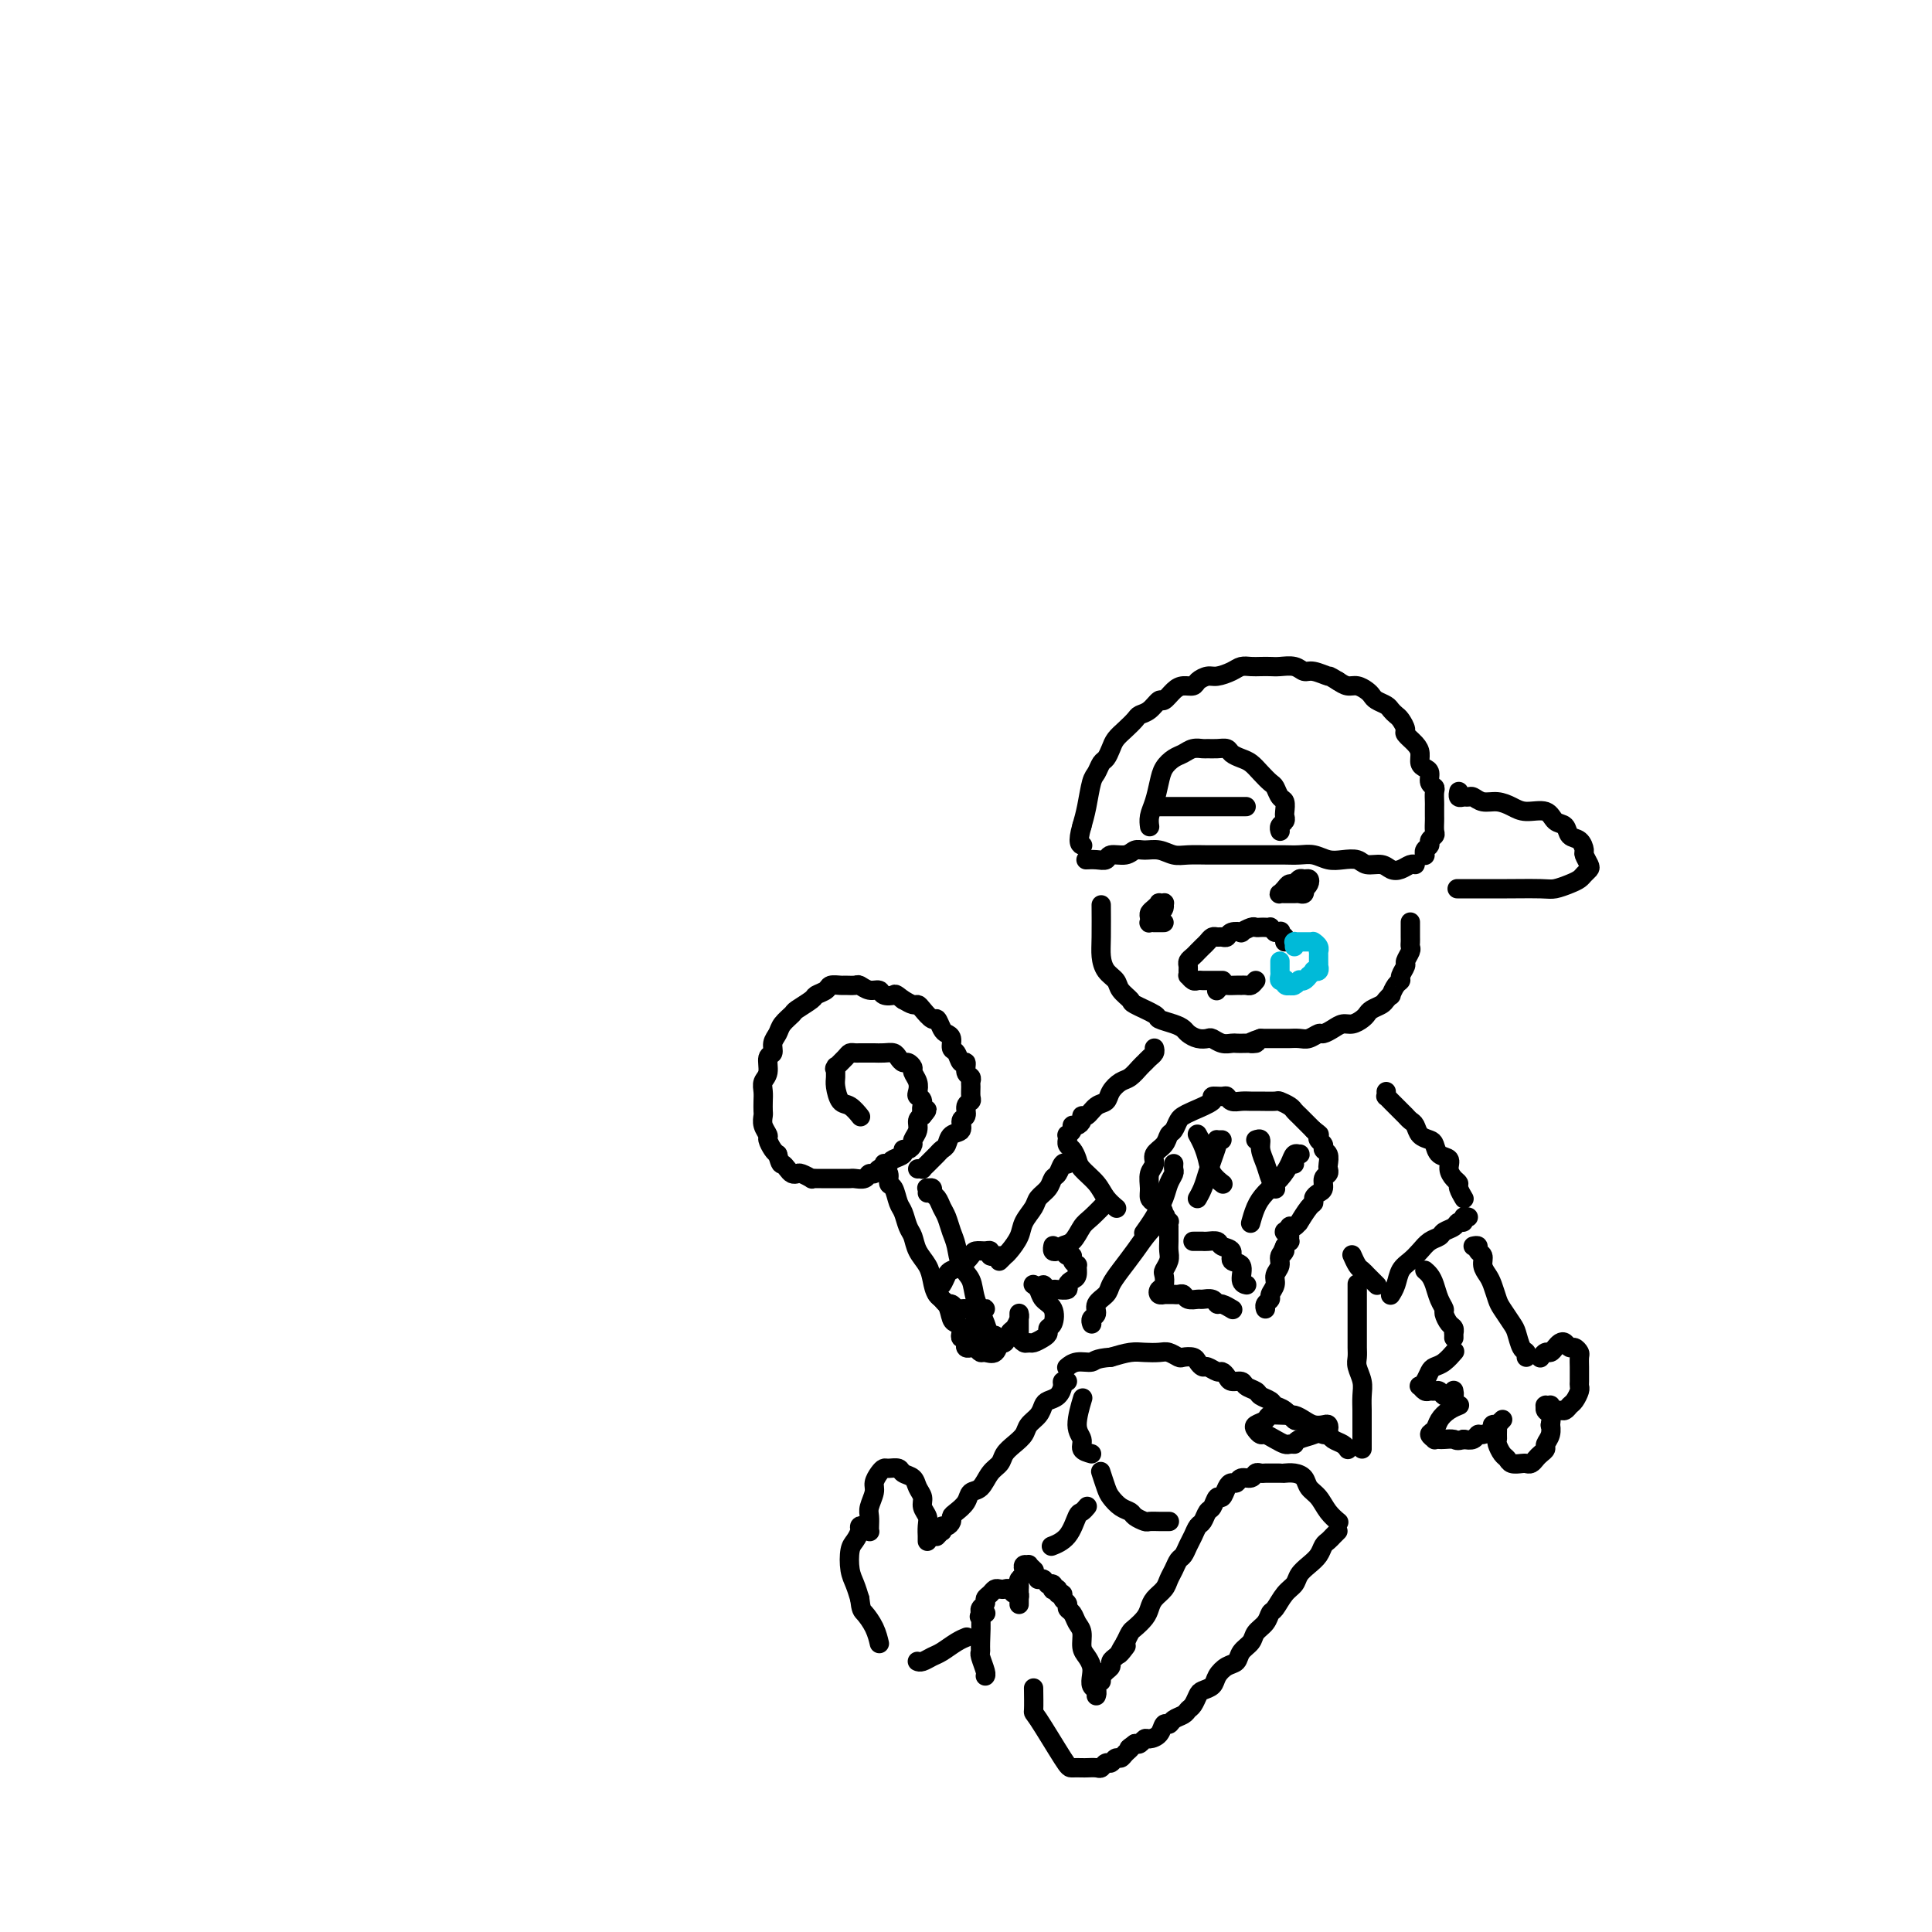 <svg viewBox='0 0 400 400' version='1.1' xmlns='http://www.w3.org/2000/svg' xmlns:xlink='http://www.w3.org/1999/xlink'><g fill='none' stroke='#000000' stroke-width='4' stroke-linecap='round' stroke-linejoin='round'><path d='M225,178c0.045,-0.002 0.090,-0.005 0,0c-0.090,0.005 -0.316,0.016 0,0c0.316,-0.016 1.173,-0.061 2,0c0.827,0.061 1.624,0.227 2,0c0.376,-0.227 0.330,-0.846 1,-1c0.670,-0.154 2.055,0.159 3,0c0.945,-0.159 1.448,-0.789 2,-1c0.552,-0.211 1.152,-0.004 2,0c0.848,0.004 1.944,-0.195 3,0c1.056,0.195 2.071,0.784 3,1c0.929,0.216 1.771,0.058 3,0c1.229,-0.058 2.846,-0.015 4,0c1.154,0.015 1.845,0.004 3,0c1.155,-0.004 2.774,-0.001 4,0c1.226,0.001 2.061,-0.001 3,0c0.939,0.001 1.984,0.004 3,0c1.016,-0.004 2.004,-0.015 3,0c0.996,0.015 2.000,0.055 3,0c1.000,-0.055 1.996,-0.207 3,0c1.004,0.207 2.016,0.772 3,1c0.984,0.228 1.940,0.117 3,0c1.060,-0.117 2.223,-0.241 3,0c0.777,0.241 1.167,0.845 2,1c0.833,0.155 2.108,-0.141 3,0c0.892,0.141 1.402,0.717 2,1c0.598,0.283 1.284,0.272 2,0c0.716,-0.272 1.462,-0.804 2,-1c0.538,-0.196 0.868,-0.056 1,0c0.132,0.056 0.066,0.028 0,0'/><path d='M295,177c0.033,0.089 0.065,0.178 0,0c-0.065,-0.178 -0.228,-0.624 0,-1c0.228,-0.376 0.846,-0.682 1,-1c0.154,-0.318 -0.155,-0.649 0,-1c0.155,-0.351 0.774,-0.724 1,-1c0.226,-0.276 0.061,-0.455 0,-1c-0.061,-0.545 -0.016,-1.454 0,-2c0.016,-0.546 0.004,-0.727 0,-1c-0.004,-0.273 -0.000,-0.637 0,-1c0.000,-0.363 -0.004,-0.726 0,-1c0.004,-0.274 0.016,-0.458 0,-1c-0.016,-0.542 -0.060,-1.441 0,-2c0.060,-0.559 0.222,-0.779 0,-1c-0.222,-0.221 -0.830,-0.443 -1,-1c-0.170,-0.557 0.096,-1.447 0,-2c-0.096,-0.553 -0.555,-0.768 -1,-1c-0.445,-0.232 -0.875,-0.481 -1,-1c-0.125,-0.519 0.054,-1.309 0,-2c-0.054,-0.691 -0.343,-1.284 -1,-2c-0.657,-0.716 -1.682,-1.554 -2,-2c-0.318,-0.446 0.070,-0.501 0,-1c-0.070,-0.499 -0.600,-1.443 -1,-2c-0.400,-0.557 -0.671,-0.727 -1,-1c-0.329,-0.273 -0.717,-0.650 -1,-1c-0.283,-0.350 -0.460,-0.672 -1,-1c-0.540,-0.328 -1.443,-0.662 -2,-1c-0.557,-0.338 -0.768,-0.682 -1,-1c-0.232,-0.318 -0.485,-0.611 -1,-1c-0.515,-0.389 -1.293,-0.874 -2,-1c-0.707,-0.126 -1.345,0.107 -2,0c-0.655,-0.107 -1.328,-0.553 -2,-1'/><path d='M277,141c-2.309,-1.399 -1.581,-0.897 -2,-1c-0.419,-0.103 -1.985,-0.812 -3,-1c-1.015,-0.188 -1.479,0.146 -2,0c-0.521,-0.146 -1.098,-0.771 -2,-1c-0.902,-0.229 -2.129,-0.062 -3,0c-0.871,0.062 -1.387,0.019 -2,0c-0.613,-0.019 -1.323,-0.015 -2,0c-0.677,0.015 -1.322,0.042 -2,0c-0.678,-0.042 -1.390,-0.152 -2,0c-0.610,0.152 -1.118,0.566 -2,1c-0.882,0.434 -2.137,0.886 -3,1c-0.863,0.114 -1.333,-0.111 -2,0c-0.667,0.111 -1.531,0.560 -2,1c-0.469,0.440 -0.545,0.873 -1,1c-0.455,0.127 -1.291,-0.050 -2,0c-0.709,0.050 -1.293,0.328 -2,1c-0.707,0.672 -1.537,1.737 -2,2c-0.463,0.263 -0.561,-0.278 -1,0c-0.439,0.278 -1.221,1.373 -2,2c-0.779,0.627 -1.557,0.787 -2,1c-0.443,0.213 -0.553,0.481 -1,1c-0.447,0.519 -1.233,1.290 -2,2c-0.767,0.710 -1.515,1.360 -2,2c-0.485,0.640 -0.707,1.271 -1,2c-0.293,0.729 -0.656,1.556 -1,2c-0.344,0.444 -0.670,0.506 -1,1c-0.330,0.494 -0.666,1.421 -1,2c-0.334,0.579 -0.667,0.810 -1,2c-0.333,1.190 -0.667,3.340 -1,5c-0.333,1.660 -0.667,2.830 -1,4'/><path d='M224,171c-1.089,3.689 -0.311,3.911 0,4c0.311,0.089 0.156,0.044 0,0'/><path d='M302,164c0.024,-0.114 0.047,-0.228 0,0c-0.047,0.228 -0.165,0.797 0,1c0.165,0.203 0.613,0.040 1,0c0.387,-0.040 0.712,0.045 1,0c0.288,-0.045 0.540,-0.218 1,0c0.460,0.218 1.128,0.827 2,1c0.872,0.173 1.948,-0.090 3,0c1.052,0.090 2.079,0.534 3,1c0.921,0.466 1.737,0.955 3,1c1.263,0.045 2.972,-0.354 4,0c1.028,0.354 1.376,1.461 2,2c0.624,0.539 1.525,0.511 2,1c0.475,0.489 0.523,1.497 1,2c0.477,0.503 1.382,0.502 2,1c0.618,0.498 0.947,1.495 1,2c0.053,0.505 -0.170,0.516 0,1c0.170,0.484 0.734,1.439 1,2c0.266,0.561 0.233,0.729 0,1c-0.233,0.271 -0.667,0.647 -1,1c-0.333,0.353 -0.566,0.683 -1,1c-0.434,0.317 -1.070,0.621 -2,1c-0.930,0.379 -2.155,0.834 -3,1c-0.845,0.166 -1.308,0.045 -3,0c-1.692,-0.045 -4.611,-0.012 -7,0c-2.389,0.012 -4.249,0.003 -6,0c-1.751,-0.003 -3.395,-0.001 -4,0c-0.605,0.001 -0.173,0.000 0,0c0.173,-0.000 0.086,-0.000 0,0'/><path d='M265,172c0.030,0.090 0.060,0.180 0,0c-0.060,-0.180 -0.212,-0.630 0,-1c0.212,-0.370 0.786,-0.661 1,-1c0.214,-0.339 0.068,-0.725 0,-1c-0.068,-0.275 -0.059,-0.440 0,-1c0.059,-0.560 0.168,-1.515 0,-2c-0.168,-0.485 -0.611,-0.501 -1,-1c-0.389,-0.499 -0.723,-1.482 -1,-2c-0.277,-0.518 -0.498,-0.572 -1,-1c-0.502,-0.428 -1.286,-1.229 -2,-2c-0.714,-0.771 -1.360,-1.513 -2,-2c-0.640,-0.487 -1.275,-0.719 -2,-1c-0.725,-0.281 -1.541,-0.611 -2,-1c-0.459,-0.389 -0.560,-0.837 -1,-1c-0.440,-0.163 -1.220,-0.040 -2,0c-0.780,0.040 -1.560,-0.001 -2,0c-0.440,0.001 -0.541,0.044 -1,0c-0.459,-0.044 -1.275,-0.176 -2,0c-0.725,0.176 -1.360,0.658 -2,1c-0.640,0.342 -1.286,0.542 -2,1c-0.714,0.458 -1.498,1.174 -2,2c-0.502,0.826 -0.723,1.763 -1,3c-0.277,1.237 -0.610,2.775 -1,4c-0.390,1.225 -0.836,2.138 -1,3c-0.164,0.862 -0.047,1.675 0,2c0.047,0.325 0.023,0.163 0,0'/><path d='M258,167c-0.270,0.000 -0.540,0.000 -1,0c-0.460,0.000 -1.110,0.000 -2,0c-0.890,0.000 -2.022,0.000 -3,0c-0.978,0.000 -1.804,0.000 -3,0c-1.196,0.000 -2.764,0.000 -4,0c-1.236,0.000 -2.140,0.000 -3,0c-0.860,0.000 -1.674,0.000 -2,0c-0.326,0.000 -0.163,0.000 0,0'/><path d='M292,191c0.000,-0.089 0.000,-0.179 0,0c-0.000,0.179 -0.000,0.626 0,1c0.000,0.374 0.001,0.677 0,1c-0.001,0.323 -0.004,0.668 0,1c0.004,0.332 0.016,0.651 0,1c-0.016,0.349 -0.061,0.727 0,1c0.061,0.273 0.227,0.441 0,1c-0.227,0.559 -0.848,1.511 -1,2c-0.152,0.489 0.166,0.517 0,1c-0.166,0.483 -0.814,1.421 -1,2c-0.186,0.579 0.091,0.799 0,1c-0.091,0.201 -0.548,0.382 -1,1c-0.452,0.618 -0.898,1.671 -1,2c-0.102,0.329 0.141,-0.066 0,0c-0.141,0.066 -0.667,0.595 -1,1c-0.333,0.405 -0.473,0.687 -1,1c-0.527,0.313 -1.439,0.658 -2,1c-0.561,0.342 -0.769,0.683 -1,1c-0.231,0.317 -0.486,0.611 -1,1c-0.514,0.389 -1.289,0.874 -2,1c-0.711,0.126 -1.359,-0.106 -2,0c-0.641,0.106 -1.273,0.550 -2,1c-0.727,0.450 -1.547,0.905 -2,1c-0.453,0.095 -0.540,-0.171 -1,0c-0.460,0.171 -1.293,0.778 -2,1c-0.707,0.222 -1.288,0.060 -2,0c-0.712,-0.060 -1.555,-0.016 -2,0c-0.445,0.016 -0.490,0.004 -1,0c-0.510,-0.004 -1.483,-0.001 -2,0c-0.517,0.001 -0.576,0.000 -1,0c-0.424,-0.000 -1.212,-0.000 -2,0'/><path d='M261,215c-4.003,1.310 -1.509,1.084 -1,1c0.509,-0.084 -0.967,-0.026 -2,0c-1.033,0.026 -1.624,0.021 -2,0c-0.376,-0.021 -0.537,-0.057 -1,0c-0.463,0.057 -1.227,0.209 -2,0c-0.773,-0.209 -1.555,-0.777 -2,-1c-0.445,-0.223 -0.555,-0.101 -1,0c-0.445,0.101 -1.227,0.182 -2,0c-0.773,-0.182 -1.538,-0.625 -2,-1c-0.462,-0.375 -0.622,-0.682 -1,-1c-0.378,-0.318 -0.975,-0.648 -2,-1c-1.025,-0.352 -2.478,-0.727 -3,-1c-0.522,-0.273 -0.114,-0.443 -1,-1c-0.886,-0.557 -3.067,-1.499 -4,-2c-0.933,-0.501 -0.618,-0.560 -1,-1c-0.382,-0.440 -1.461,-1.262 -2,-2c-0.539,-0.738 -0.537,-1.393 -1,-2c-0.463,-0.607 -1.392,-1.165 -2,-2c-0.608,-0.835 -0.895,-1.945 -1,-3c-0.105,-1.055 -0.028,-2.053 0,-4c0.028,-1.947 0.008,-4.842 0,-6c-0.008,-1.158 -0.004,-0.579 0,0'/><path d='M253,203c0.120,-0.000 0.239,-0.000 0,0c-0.239,0.000 -0.838,0.000 -1,0c-0.162,-0.000 0.111,-0.000 0,0c-0.111,0.000 -0.607,0.001 -1,0c-0.393,-0.001 -0.683,-0.004 -1,0c-0.317,0.004 -0.659,0.016 -1,0c-0.341,-0.016 -0.680,-0.060 -1,0c-0.320,0.060 -0.621,0.223 -1,0c-0.379,-0.223 -0.834,-0.833 -1,-1c-0.166,-0.167 -0.041,0.110 0,0c0.041,-0.110 -0.000,-0.607 0,-1c0.000,-0.393 0.041,-0.683 0,-1c-0.041,-0.317 -0.166,-0.662 0,-1c0.166,-0.338 0.622,-0.669 1,-1c0.378,-0.331 0.679,-0.663 1,-1c0.321,-0.337 0.663,-0.679 1,-1c0.337,-0.321 0.668,-0.621 1,-1c0.332,-0.379 0.665,-0.837 1,-1c0.335,-0.163 0.672,-0.030 1,0c0.328,0.030 0.646,-0.044 1,0c0.354,0.044 0.743,0.204 1,0c0.257,-0.204 0.384,-0.773 1,-1c0.616,-0.227 1.723,-0.113 2,0c0.277,0.113 -0.277,0.227 0,0c0.277,-0.227 1.385,-0.793 2,-1c0.615,-0.207 0.739,-0.056 1,0c0.261,0.056 0.661,0.018 1,0c0.339,-0.018 0.617,-0.015 1,0c0.383,0.015 0.872,0.043 1,0c0.128,-0.043 -0.106,-0.155 0,0c0.106,0.155 0.553,0.578 1,1'/><path d='M264,193c2.332,-0.354 1.161,-0.239 1,0c-0.161,0.239 0.687,0.603 1,1c0.313,0.397 0.089,0.828 0,1c-0.089,0.172 -0.045,0.086 0,0'/><path d='M269,184c0.030,0.000 0.061,0.000 0,0c-0.061,-0.000 -0.213,-0.001 0,0c0.213,0.001 0.790,0.004 1,0c0.210,-0.004 0.053,-0.015 0,0c-0.053,0.015 -0.003,0.057 0,0c0.003,-0.057 -0.041,-0.211 0,0c0.041,0.211 0.166,0.789 0,1c-0.166,0.211 -0.622,0.056 -1,0c-0.378,-0.056 -0.676,-0.014 -1,0c-0.324,0.014 -0.672,0.001 -1,0c-0.328,-0.001 -0.635,0.010 -1,0c-0.365,-0.010 -0.788,-0.040 -1,0c-0.212,0.040 -0.211,0.150 0,0c0.211,-0.150 0.634,-0.562 1,-1c0.366,-0.438 0.676,-0.903 1,-1c0.324,-0.097 0.662,0.173 1,0c0.338,-0.173 0.676,-0.789 1,-1c0.324,-0.211 0.633,-0.018 1,0c0.367,0.018 0.792,-0.139 1,0c0.208,0.139 0.199,0.573 0,1c-0.199,0.427 -0.590,0.846 -1,1c-0.410,0.154 -0.841,0.041 -1,0c-0.159,-0.041 -0.045,-0.012 0,0c0.045,0.012 0.023,0.006 0,0'/><path d='M241,191c-0.876,-0.002 -1.751,-0.003 -2,0c-0.249,0.003 0.129,0.012 0,0c-0.129,-0.012 -0.764,-0.044 -1,0c-0.236,0.044 -0.073,0.166 0,0c0.073,-0.166 0.057,-0.619 0,-1c-0.057,-0.381 -0.155,-0.690 0,-1c0.155,-0.310 0.563,-0.620 1,-1c0.437,-0.380 0.902,-0.831 1,-1c0.098,-0.169 -0.173,-0.056 0,0c0.173,0.056 0.788,0.053 1,0c0.212,-0.053 0.019,-0.158 0,0c-0.019,0.158 0.135,0.578 0,1c-0.135,0.422 -0.558,0.845 -1,1c-0.442,0.155 -0.902,0.042 -1,0c-0.098,-0.042 0.166,-0.011 0,0c-0.166,0.011 -0.762,0.003 -1,0c-0.238,-0.003 -0.119,-0.002 0,0'/></g>
<g fill='none' stroke='#00BAD8' stroke-width='4' stroke-linecap='round' stroke-linejoin='round'><path d='M268,196c-0.009,-0.423 -0.017,-0.845 0,-1c0.017,-0.155 0.061,-0.041 0,0c-0.061,0.041 -0.227,0.011 0,0c0.227,-0.011 0.848,-0.003 1,0c0.152,0.003 -0.166,0.001 0,0c0.166,-0.001 0.815,-0.000 1,0c0.185,0.000 -0.095,-0.001 0,0c0.095,0.001 0.565,0.003 1,0c0.435,-0.003 0.834,-0.011 1,0c0.166,0.011 0.097,0.041 0,0c-0.097,-0.041 -0.222,-0.152 0,0c0.222,0.152 0.792,0.566 1,1c0.208,0.434 0.056,0.887 0,1c-0.056,0.113 -0.015,-0.114 0,0c0.015,0.114 0.004,0.571 0,1c-0.004,0.429 -0.001,0.832 0,1c0.001,0.168 0.001,0.101 0,0c-0.001,-0.101 -0.004,-0.237 0,0c0.004,0.237 0.016,0.847 0,1c-0.016,0.153 -0.061,-0.151 0,0c0.061,0.151 0.227,0.757 0,1c-0.227,0.243 -0.848,0.121 -1,0c-0.152,-0.121 0.166,-0.242 0,0c-0.166,0.242 -0.814,0.849 -1,1c-0.186,0.151 0.091,-0.152 0,0c-0.091,0.152 -0.550,0.759 -1,1c-0.450,0.241 -0.891,0.117 -1,0c-0.109,-0.117 0.115,-0.227 0,0c-0.115,0.227 -0.569,0.792 -1,1c-0.431,0.208 -0.837,0.059 -1,0c-0.163,-0.059 -0.081,-0.030 0,0'/><path d='M267,204c-1.171,0.396 -1.098,-0.615 -1,-1c0.098,-0.385 0.223,-0.144 0,0c-0.223,0.144 -0.792,0.193 -1,0c-0.208,-0.193 -0.056,-0.626 0,-1c0.056,-0.374 0.015,-0.688 0,-1c-0.015,-0.312 -0.004,-0.623 0,-1c0.004,-0.377 0.001,-0.822 0,-1c-0.001,-0.178 -0.001,-0.089 0,0'/></g>
<g fill='none' stroke='#000000' stroke-width='4' stroke-linecap='round' stroke-linejoin='round'><path d='M260,203c-0.341,0.423 -0.682,0.845 -1,1c-0.318,0.155 -0.614,0.042 -1,0c-0.386,-0.042 -0.863,-0.012 -1,0c-0.137,0.012 0.065,0.007 0,0c-0.065,-0.007 -0.396,-0.016 -1,0c-0.604,0.016 -1.482,0.056 -2,0c-0.518,-0.056 -0.678,-0.207 -1,0c-0.322,0.207 -0.806,0.774 -1,1c-0.194,0.226 -0.097,0.113 0,0'/><path d='M287,226c0.024,0.447 0.048,0.893 0,1c-0.048,0.107 -0.168,-0.126 0,0c0.168,0.126 0.622,0.611 1,1c0.378,0.389 0.679,0.680 1,1c0.321,0.320 0.662,0.667 1,1c0.338,0.333 0.671,0.653 1,1c0.329,0.347 0.652,0.722 1,1c0.348,0.278 0.722,0.460 1,1c0.278,0.540 0.460,1.439 1,2c0.540,0.561 1.436,0.783 2,1c0.564,0.217 0.795,0.429 1,1c0.205,0.571 0.385,1.501 1,2c0.615,0.499 1.666,0.566 2,1c0.334,0.434 -0.050,1.234 0,2c0.050,0.766 0.535,1.498 1,2c0.465,0.502 0.909,0.776 1,1c0.091,0.224 -0.171,0.400 0,1c0.171,0.600 0.777,1.623 1,2c0.223,0.377 0.064,0.108 0,0c-0.064,-0.108 -0.032,-0.054 0,0'/><path d='M304,252c-0.449,-0.120 -0.898,-0.239 -1,0c-0.102,0.239 0.142,0.838 0,1c-0.142,0.162 -0.671,-0.112 -1,0c-0.329,0.112 -0.458,0.610 -1,1c-0.542,0.390 -1.496,0.671 -2,1c-0.504,0.329 -0.559,0.706 -1,1c-0.441,0.294 -1.270,0.505 -2,1c-0.730,0.495 -1.362,1.275 -2,2c-0.638,0.725 -1.281,1.396 -2,2c-0.719,0.604 -1.512,1.141 -2,2c-0.488,0.859 -0.670,2.039 -1,3c-0.330,0.961 -0.809,1.703 -1,2c-0.191,0.297 -0.096,0.148 0,0'/><path d='M305,258c0.455,-0.096 0.909,-0.191 1,0c0.091,0.191 -0.183,0.669 0,1c0.183,0.331 0.823,0.515 1,1c0.177,0.485 -0.108,1.269 0,2c0.108,0.731 0.610,1.407 1,2c0.390,0.593 0.668,1.102 1,2c0.332,0.898 0.719,2.185 1,3c0.281,0.815 0.457,1.160 1,2c0.543,0.840 1.452,2.176 2,3c0.548,0.824 0.735,1.135 1,2c0.265,0.865 0.607,2.283 1,3c0.393,0.717 0.837,0.731 1,1c0.163,0.269 0.047,0.791 0,1c-0.047,0.209 -0.023,0.104 0,0'/><path d='M319,281c-0.089,0.119 -0.179,0.239 0,0c0.179,-0.239 0.625,-0.836 1,-1c0.375,-0.164 0.678,0.104 1,0c0.322,-0.104 0.663,-0.579 1,-1c0.337,-0.421 0.668,-0.789 1,-1c0.332,-0.211 0.663,-0.265 1,0c0.337,0.265 0.679,0.849 1,1c0.321,0.151 0.622,-0.129 1,0c0.378,0.129 0.833,0.668 1,1c0.167,0.332 0.044,0.456 0,1c-0.044,0.544 -0.011,1.507 0,2c0.011,0.493 0.000,0.517 0,1c-0.000,0.483 0.011,1.424 0,2c-0.011,0.576 -0.044,0.785 0,1c0.044,0.215 0.167,0.436 0,1c-0.167,0.564 -0.622,1.473 -1,2c-0.378,0.527 -0.680,0.673 -1,1c-0.320,0.327 -0.659,0.834 -1,1c-0.341,0.166 -0.684,-0.008 -1,0c-0.316,0.008 -0.607,0.198 -1,0c-0.393,-0.198 -0.890,-0.785 -1,-1c-0.110,-0.215 0.167,-0.058 0,0c-0.167,0.058 -0.777,0.016 -1,0c-0.223,-0.016 -0.060,-0.005 0,0c0.060,0.005 0.015,0.005 0,0c-0.015,-0.005 -0.000,-0.013 0,0c0.000,0.013 -0.014,0.048 0,0c0.014,-0.048 0.055,-0.178 0,0c-0.055,0.178 -0.207,0.663 0,1c0.207,0.337 0.773,0.525 1,1c0.227,0.475 0.113,1.238 0,2'/><path d='M321,295c-0.017,0.527 -0.060,-0.157 0,0c0.060,0.157 0.223,1.155 0,2c-0.223,0.845 -0.833,1.537 -1,2c-0.167,0.463 0.110,0.699 0,1c-0.110,0.301 -0.606,0.669 -1,1c-0.394,0.331 -0.687,0.625 -1,1c-0.313,0.375 -0.647,0.829 -1,1c-0.353,0.171 -0.724,0.058 -1,0c-0.276,-0.058 -0.456,-0.061 -1,0c-0.544,0.061 -1.452,0.185 -2,0c-0.548,-0.185 -0.735,-0.678 -1,-1c-0.265,-0.322 -0.607,-0.472 -1,-1c-0.393,-0.528 -0.838,-1.433 -1,-2c-0.162,-0.567 -0.040,-0.797 0,-1c0.040,-0.203 -0.003,-0.380 0,-1c0.003,-0.620 0.053,-1.683 0,-2c-0.053,-0.317 -0.210,0.111 0,0c0.210,-0.111 0.788,-0.762 1,-1c0.212,-0.238 0.058,-0.065 0,0c-0.058,0.065 -0.020,0.021 0,0c0.020,-0.021 0.020,-0.020 0,0c-0.020,0.020 -0.062,0.057 0,0c0.062,-0.057 0.229,-0.209 0,0c-0.229,0.209 -0.853,0.778 -1,1c-0.147,0.222 0.182,0.097 0,0c-0.182,-0.097 -0.874,-0.166 -1,0c-0.126,0.166 0.314,0.567 0,1c-0.314,0.433 -1.383,0.900 -2,1c-0.617,0.100 -0.781,-0.165 -1,0c-0.219,0.165 -0.491,0.762 -1,1c-0.509,0.238 -1.254,0.119 -2,0'/><path d='M303,298c-1.426,0.464 -1.491,0.125 -2,0c-0.509,-0.125 -1.461,-0.037 -2,0c-0.539,0.037 -0.663,0.022 -1,0c-0.337,-0.022 -0.887,-0.050 -1,0c-0.113,0.050 0.210,0.179 0,0c-0.210,-0.179 -0.953,-0.664 -1,-1c-0.047,-0.336 0.601,-0.521 1,-1c0.399,-0.479 0.550,-1.252 1,-2c0.450,-0.748 1.198,-1.471 2,-2c0.802,-0.529 1.658,-0.866 2,-1c0.342,-0.134 0.171,-0.067 0,0'/><path d='M301,288c-0.024,-0.115 -0.048,-0.231 0,0c0.048,0.231 0.168,0.808 0,1c-0.168,0.192 -0.622,-0.001 -1,0c-0.378,0.001 -0.678,0.198 -1,0c-0.322,-0.198 -0.664,-0.789 -1,-1c-0.336,-0.211 -0.665,-0.042 -1,0c-0.335,0.042 -0.675,-0.043 -1,0c-0.325,0.043 -0.634,0.215 -1,0c-0.366,-0.215 -0.789,-0.817 -1,-1c-0.211,-0.183 -0.209,0.054 0,0c0.209,-0.054 0.624,-0.400 1,-1c0.376,-0.600 0.714,-1.453 1,-2c0.286,-0.547 0.521,-0.787 1,-1c0.479,-0.213 1.200,-0.397 2,-1c0.800,-0.603 1.677,-1.624 2,-2c0.323,-0.376 0.092,-0.107 0,0c-0.092,0.107 -0.046,0.054 0,0'/><path d='M301,277c0.006,-0.449 0.012,-0.898 0,-1c-0.012,-0.102 -0.041,0.142 0,0c0.041,-0.142 0.152,-0.670 0,-1c-0.152,-0.330 -0.565,-0.462 -1,-1c-0.435,-0.538 -0.890,-1.481 -1,-2c-0.110,-0.519 0.124,-0.612 0,-1c-0.124,-0.388 -0.608,-1.071 -1,-2c-0.392,-0.929 -0.693,-2.105 -1,-3c-0.307,-0.895 -0.621,-1.510 -1,-2c-0.379,-0.490 -0.823,-0.854 -1,-1c-0.177,-0.146 -0.089,-0.073 0,0'/><path d='M285,266c0.089,0.090 0.179,0.180 0,0c-0.179,-0.180 -0.626,-0.630 -1,-1c-0.374,-0.370 -0.675,-0.660 -1,-1c-0.325,-0.340 -0.675,-0.730 -1,-1c-0.325,-0.270 -0.626,-0.419 -1,-1c-0.374,-0.581 -0.821,-1.595 -1,-2c-0.179,-0.405 -0.089,-0.203 0,0'/><path d='M281,266c-0.000,0.054 -0.000,0.108 0,0c0.000,-0.108 0.000,-0.378 0,0c-0.000,0.378 -0.000,1.403 0,2c0.000,0.597 0.000,0.765 0,1c-0.000,0.235 -0.000,0.538 0,1c0.000,0.462 0.000,1.083 0,2c-0.000,0.917 -0.001,2.132 0,3c0.001,0.868 0.004,1.390 0,2c-0.004,0.610 -0.015,1.307 0,2c0.015,0.693 0.057,1.383 0,2c-0.057,0.617 -0.211,1.161 0,2c0.211,0.839 0.789,1.971 1,3c0.211,1.029 0.057,1.953 0,3c-0.057,1.047 -0.015,2.218 0,3c0.015,0.782 0.004,1.176 0,2c-0.004,0.824 -0.001,2.076 0,3c0.001,0.924 0.000,1.518 0,2c-0.000,0.482 -0.000,0.852 0,1c0.000,0.148 0.000,0.074 0,0'/><path d='M279,300c0.060,0.092 0.119,0.183 0,0c-0.119,-0.183 -0.417,-0.641 -1,-1c-0.583,-0.359 -1.450,-0.621 -2,-1c-0.550,-0.379 -0.781,-0.876 -1,-1c-0.219,-0.124 -0.425,0.126 -1,0c-0.575,-0.126 -1.519,-0.629 -2,-1c-0.481,-0.371 -0.500,-0.610 -1,-1c-0.500,-0.390 -1.481,-0.931 -2,-1c-0.519,-0.069 -0.577,0.332 -1,0c-0.423,-0.332 -1.211,-1.399 -2,-2c-0.789,-0.601 -1.577,-0.738 -2,-1c-0.423,-0.262 -0.479,-0.648 -1,-1c-0.521,-0.352 -1.505,-0.668 -2,-1c-0.495,-0.332 -0.500,-0.680 -1,-1c-0.500,-0.320 -1.496,-0.612 -2,-1c-0.504,-0.388 -0.515,-0.874 -1,-1c-0.485,-0.126 -1.443,0.106 -2,0c-0.557,-0.106 -0.712,-0.549 -1,-1c-0.288,-0.451 -0.707,-0.908 -1,-1c-0.293,-0.092 -0.459,0.182 -1,0c-0.541,-0.182 -1.458,-0.820 -2,-1c-0.542,-0.180 -0.708,0.096 -1,0c-0.292,-0.096 -0.711,-0.565 -1,-1c-0.289,-0.435 -0.447,-0.834 -1,-1c-0.553,-0.166 -1.502,-0.097 -2,0c-0.498,0.097 -0.544,0.221 -1,0c-0.456,-0.221 -1.321,-0.789 -2,-1c-0.679,-0.211 -1.172,-0.067 -2,0c-0.828,0.067 -1.992,0.056 -3,0c-1.008,-0.056 -1.859,-0.159 -3,0c-1.141,0.159 -2.570,0.579 -4,1'/><path d='M230,281c-3.386,0.242 -3.351,0.848 -4,1c-0.649,0.152 -1.982,-0.152 -3,0c-1.018,0.152 -1.719,0.758 -2,1c-0.281,0.242 -0.140,0.121 0,0'/><path d='M226,274c0.034,0.096 0.069,0.191 0,0c-0.069,-0.191 -0.240,-0.669 0,-1c0.240,-0.331 0.893,-0.513 1,-1c0.107,-0.487 -0.330,-1.277 0,-2c0.330,-0.723 1.428,-1.379 2,-2c0.572,-0.621 0.620,-1.207 1,-2c0.380,-0.793 1.094,-1.793 2,-3c0.906,-1.207 2.006,-2.623 3,-4c0.994,-1.377 1.883,-2.717 3,-4c1.117,-1.283 2.462,-2.509 3,-3c0.538,-0.491 0.269,-0.245 0,0'/><path d='M243,241c0.000,-0.007 0.001,-0.014 0,0c-0.001,0.014 -0.003,0.047 0,0c0.003,-0.047 0.013,-0.176 0,0c-0.013,0.176 -0.047,0.658 0,1c0.047,0.342 0.177,0.544 0,1c-0.177,0.456 -0.661,1.166 -1,2c-0.339,0.834 -0.534,1.790 -1,3c-0.466,1.210 -1.202,2.672 -2,4c-0.798,1.328 -1.656,2.522 -2,3c-0.344,0.478 -0.172,0.239 0,0'/><path d='M239,217c0.088,0.336 0.175,0.671 0,1c-0.175,0.329 -0.613,0.651 -1,1c-0.387,0.349 -0.724,0.726 -1,1c-0.276,0.274 -0.493,0.445 -1,1c-0.507,0.555 -1.304,1.495 -2,2c-0.696,0.505 -1.289,0.574 -2,1c-0.711,0.426 -1.539,1.210 -2,2c-0.461,0.790 -0.553,1.588 -1,2c-0.447,0.412 -1.247,0.440 -2,1c-0.753,0.560 -1.460,1.652 -2,2c-0.540,0.348 -0.914,-0.048 -1,0c-0.086,0.048 0.117,0.539 0,1c-0.117,0.461 -0.553,0.893 -1,1c-0.447,0.107 -0.904,-0.111 -1,0c-0.096,0.111 0.171,0.551 0,1c-0.171,0.449 -0.779,0.908 -1,1c-0.221,0.092 -0.056,-0.184 0,0c0.056,0.184 0.005,0.826 0,1c-0.005,0.174 0.038,-0.120 0,0c-0.038,0.120 -0.158,0.654 0,1c0.158,0.346 0.594,0.505 1,1c0.406,0.495 0.782,1.327 1,2c0.218,0.673 0.280,1.186 1,2c0.720,0.814 2.100,1.930 3,3c0.900,1.070 1.319,2.096 2,3c0.681,0.904 1.623,1.687 2,2c0.377,0.313 0.188,0.157 0,0'/><path d='M221,241c-0.336,-0.209 -0.671,-0.418 -1,0c-0.329,0.418 -0.650,1.462 -1,2c-0.350,0.538 -0.728,0.570 -1,1c-0.272,0.430 -0.439,1.258 -1,2c-0.561,0.742 -1.516,1.396 -2,2c-0.484,0.604 -0.498,1.157 -1,2c-0.502,0.843 -1.493,1.976 -2,3c-0.507,1.024 -0.532,1.938 -1,3c-0.468,1.062 -1.380,2.271 -2,3c-0.620,0.729 -0.950,0.979 -1,1c-0.050,0.021 0.179,-0.187 0,0c-0.179,0.187 -0.765,0.768 -1,1c-0.235,0.232 -0.117,0.116 0,0'/><path d='M207,260c-0.454,0.008 -0.908,0.016 -1,0c-0.092,-0.016 0.179,-0.057 0,0c-0.179,0.057 -0.807,0.214 -1,0c-0.193,-0.214 0.048,-0.797 0,-1c-0.048,-0.203 -0.384,-0.027 -1,0c-0.616,0.027 -1.513,-0.096 -2,0c-0.487,0.096 -0.564,0.411 -1,1c-0.436,0.589 -1.231,1.453 -2,2c-0.769,0.547 -1.513,0.776 -2,1c-0.487,0.224 -0.716,0.441 -1,1c-0.284,0.559 -0.623,1.460 -1,2c-0.377,0.540 -0.792,0.718 -1,1c-0.208,0.282 -0.210,0.668 0,1c0.210,0.332 0.633,0.611 1,1c0.367,0.389 0.680,0.889 1,1c0.320,0.111 0.649,-0.166 1,0c0.351,0.166 0.725,0.777 1,1c0.275,0.223 0.451,0.060 1,0c0.549,-0.060 1.471,-0.016 2,0c0.529,0.016 0.665,0.004 1,0c0.335,-0.004 0.871,-0.001 1,0c0.129,0.001 -0.148,-0.001 0,0c0.148,0.001 0.720,0.003 1,0c0.280,-0.003 0.267,-0.012 0,0c-0.267,0.012 -0.789,0.045 -1,0c-0.211,-0.045 -0.113,-0.167 0,0c0.113,0.167 0.240,0.622 0,1c-0.240,0.378 -0.849,0.679 -1,1c-0.151,0.321 0.155,0.663 0,1c-0.155,0.337 -0.773,0.668 -1,1c-0.227,0.332 -0.065,0.666 0,1c0.065,0.334 0.032,0.667 0,1'/><path d='M201,277c0.020,1.318 0.569,1.613 1,2c0.431,0.387 0.746,0.866 1,1c0.254,0.134 0.449,-0.076 1,0c0.551,0.076 1.457,0.439 2,0c0.543,-0.439 0.724,-1.679 1,-2c0.276,-0.321 0.648,0.278 1,0c0.352,-0.278 0.683,-1.434 1,-2c0.317,-0.566 0.621,-0.544 1,-1c0.379,-0.456 0.834,-1.391 1,-2c0.166,-0.609 0.045,-0.892 0,-1c-0.045,-0.108 -0.012,-0.041 0,0c0.012,0.041 0.003,0.056 0,0c-0.003,-0.056 -0.001,-0.183 0,0c0.001,0.183 -0.001,0.675 0,1c0.001,0.325 0.003,0.483 0,1c-0.003,0.517 -0.012,1.392 0,2c0.012,0.608 0.044,0.948 0,1c-0.044,0.052 -0.163,-0.185 0,0c0.163,0.185 0.608,0.793 1,1c0.392,0.207 0.731,0.014 1,0c0.269,-0.014 0.468,0.153 1,0c0.532,-0.153 1.398,-0.625 2,-1c0.602,-0.375 0.939,-0.652 1,-1c0.061,-0.348 -0.154,-0.765 0,-1c0.154,-0.235 0.679,-0.287 1,-1c0.321,-0.713 0.440,-2.086 0,-3c-0.440,-0.914 -1.438,-1.369 -2,-2c-0.562,-0.631 -0.687,-1.437 -1,-2c-0.313,-0.563 -0.815,-0.882 -1,-1c-0.185,-0.118 -0.053,-0.034 0,0c0.053,0.034 0.026,0.017 0,0'/><path d='M216,267c0.023,0.143 0.046,0.287 0,0c-0.046,-0.287 -0.162,-1.004 0,-1c0.162,0.004 0.603,0.730 1,1c0.397,0.270 0.750,0.083 1,0c0.250,-0.083 0.396,-0.062 1,0c0.604,0.062 1.664,0.167 2,0c0.336,-0.167 -0.052,-0.604 0,-1c0.052,-0.396 0.546,-0.750 1,-1c0.454,-0.250 0.869,-0.397 1,-1c0.131,-0.603 -0.020,-1.663 0,-2c0.020,-0.337 0.213,0.050 0,0c-0.213,-0.050 -0.830,-0.535 -1,-1c-0.170,-0.465 0.108,-0.908 0,-1c-0.108,-0.092 -0.603,0.168 -1,0c-0.397,-0.168 -0.695,-0.763 -1,-1c-0.305,-0.237 -0.618,-0.116 -1,0c-0.382,0.116 -0.834,0.227 -1,0c-0.166,-0.227 -0.045,-0.792 0,-1c0.045,-0.208 0.013,-0.059 0,0c-0.013,0.059 -0.006,0.030 0,0'/><path d='M220,258c0.047,0.527 0.094,1.055 0,1c-0.094,-0.055 -0.329,-0.691 0,-1c0.329,-0.309 1.224,-0.290 2,-1c0.776,-0.710 1.435,-2.149 2,-3c0.565,-0.851 1.037,-1.114 2,-2c0.963,-0.886 2.418,-2.396 3,-3c0.582,-0.604 0.291,-0.302 0,0'/><path d='M265,305c-0.455,-0.000 -0.909,-0.000 -1,0c-0.091,0.000 0.183,0.000 0,0c-0.183,-0.000 -0.823,-0.001 -1,0c-0.177,0.001 0.108,0.004 0,0c-0.108,-0.004 -0.610,-0.016 -1,0c-0.390,0.016 -0.668,0.061 -1,0c-0.332,-0.061 -0.719,-0.227 -1,0c-0.281,0.227 -0.457,0.847 -1,1c-0.543,0.153 -1.455,-0.161 -2,0c-0.545,0.161 -0.723,0.798 -1,1c-0.277,0.202 -0.651,-0.030 -1,0c-0.349,0.030 -0.671,0.321 -1,1c-0.329,0.679 -0.666,1.744 -1,2c-0.334,0.256 -0.667,-0.297 -1,0c-0.333,0.297 -0.667,1.445 -1,2c-0.333,0.555 -0.667,0.519 -1,1c-0.333,0.481 -0.667,1.481 -1,2c-0.333,0.519 -0.667,0.558 -1,1c-0.333,0.442 -0.667,1.287 -1,2c-0.333,0.713 -0.667,1.293 -1,2c-0.333,0.707 -0.666,1.540 -1,2c-0.334,0.460 -0.671,0.546 -1,1c-0.329,0.454 -0.652,1.276 -1,2c-0.348,0.724 -0.722,1.348 -1,2c-0.278,0.652 -0.459,1.330 -1,2c-0.541,0.670 -1.440,1.330 -2,2c-0.560,0.670 -0.780,1.348 -1,2c-0.220,0.652 -0.440,1.278 -1,2c-0.560,0.722 -1.458,1.541 -2,2c-0.542,0.459 -0.726,0.560 -1,1c-0.274,0.440 -0.637,1.220 -1,2'/><path d='M233,340c-2.736,4.510 -0.575,1.786 0,1c0.575,-0.786 -0.437,0.366 -1,1c-0.563,0.634 -0.676,0.748 -1,1c-0.324,0.252 -0.857,0.641 -1,1c-0.143,0.359 0.105,0.688 0,1c-0.105,0.312 -0.564,0.605 -1,1c-0.436,0.395 -0.849,0.890 -1,1c-0.151,0.110 -0.041,-0.167 0,0c0.041,0.167 0.011,0.777 0,1c-0.011,0.223 -0.003,0.060 0,0c0.003,-0.060 0.001,-0.017 0,0c-0.001,0.017 -0.000,0.009 0,0'/><path d='M227,351c0.008,-0.026 0.016,-0.051 0,0c-0.016,0.051 -0.056,0.180 0,0c0.056,-0.180 0.208,-0.667 0,-1c-0.208,-0.333 -0.778,-0.511 -1,-1c-0.222,-0.489 -0.097,-1.290 0,-2c0.097,-0.710 0.167,-1.331 0,-2c-0.167,-0.669 -0.569,-1.387 -1,-2c-0.431,-0.613 -0.890,-1.120 -1,-2c-0.110,-0.880 0.129,-2.134 0,-3c-0.129,-0.866 -0.627,-1.345 -1,-2c-0.373,-0.655 -0.621,-1.486 -1,-2c-0.379,-0.514 -0.890,-0.711 -1,-1c-0.110,-0.289 0.182,-0.670 0,-1c-0.182,-0.330 -0.837,-0.611 -1,-1c-0.163,-0.389 0.166,-0.888 0,-1c-0.166,-0.112 -0.828,0.162 -1,0c-0.172,-0.162 0.146,-0.761 0,-1c-0.146,-0.239 -0.757,-0.117 -1,0c-0.243,0.117 -0.117,0.228 0,0c0.117,-0.228 0.224,-0.797 0,-1c-0.224,-0.203 -0.778,-0.040 -1,0c-0.222,0.040 -0.112,-0.042 0,0c0.112,0.042 0.227,0.207 0,0c-0.227,-0.207 -0.797,-0.788 -1,-1c-0.203,-0.212 -0.040,-0.057 0,0c0.040,0.057 -0.042,0.015 0,0c0.042,-0.015 0.207,-0.004 0,0c-0.207,0.004 -0.787,0.001 -1,0c-0.213,-0.001 -0.061,-0.000 0,0c0.061,0.000 0.030,0.000 0,0'/><path d='M214,325c0.121,0.115 0.242,0.230 0,0c-0.242,-0.230 -0.849,-0.805 -1,-1c-0.151,-0.195 0.152,-0.011 0,0c-0.152,0.011 -0.759,-0.152 -1,0c-0.241,0.152 -0.117,0.618 0,1c0.117,0.382 0.228,0.680 0,1c-0.228,0.320 -0.793,0.663 -1,1c-0.207,0.337 -0.055,0.668 0,1c0.055,0.332 0.015,0.664 0,1c-0.015,0.336 -0.004,0.675 0,1c0.004,0.325 0.001,0.637 0,1c-0.001,0.363 -0.001,0.778 0,1c0.001,0.222 0.001,0.252 0,0c-0.001,-0.252 -0.003,-0.784 0,-1c0.003,-0.216 0.012,-0.114 0,0c-0.012,0.114 -0.045,0.241 0,0c0.045,-0.241 0.167,-0.849 0,-1c-0.167,-0.151 -0.622,0.155 -1,0c-0.378,-0.155 -0.678,-0.771 -1,-1c-0.322,-0.229 -0.665,-0.073 -1,0c-0.335,0.073 -0.663,0.061 -1,0c-0.337,-0.061 -0.683,-0.171 -1,0c-0.317,0.171 -0.607,0.624 -1,1c-0.393,0.376 -0.891,0.675 -1,1c-0.109,0.325 0.171,0.676 0,1c-0.171,0.324 -0.792,0.623 -1,1c-0.208,0.377 -0.003,0.833 0,1c0.003,0.167 -0.195,0.045 0,0c0.195,-0.045 0.783,-0.012 1,0c0.217,0.012 0.062,0.003 0,0c-0.062,-0.003 -0.031,-0.002 0,0'/><path d='M204,334c-1.772,1.347 -1.203,0.213 -1,1c0.203,0.787 0.040,3.493 0,5c-0.040,1.507 0.042,1.815 0,2c-0.042,0.185 -0.207,0.245 0,1c0.207,0.755 0.787,2.203 1,3c0.213,0.797 0.061,0.942 0,1c-0.061,0.058 -0.030,0.029 0,0'/><path d='M277,317c-0.335,0.327 -0.670,0.654 -1,1c-0.330,0.346 -0.656,0.711 -1,1c-0.344,0.289 -0.707,0.500 -1,1c-0.293,0.500 -0.515,1.287 -1,2c-0.485,0.713 -1.233,1.350 -2,2c-0.767,0.650 -1.554,1.311 -2,2c-0.446,0.689 -0.552,1.406 -1,2c-0.448,0.594 -1.237,1.065 -2,2c-0.763,0.935 -1.499,2.333 -2,3c-0.501,0.667 -0.768,0.601 -1,1c-0.232,0.399 -0.428,1.263 -1,2c-0.572,0.737 -1.518,1.349 -2,2c-0.482,0.651 -0.500,1.343 -1,2c-0.500,0.657 -1.481,1.279 -2,2c-0.519,0.721 -0.577,1.541 -1,2c-0.423,0.459 -1.213,0.556 -2,1c-0.787,0.444 -1.573,1.236 -2,2c-0.427,0.764 -0.496,1.500 -1,2c-0.504,0.500 -1.443,0.764 -2,1c-0.557,0.236 -0.730,0.444 -1,1c-0.270,0.556 -0.635,1.460 -1,2c-0.365,0.540 -0.728,0.717 -1,1c-0.272,0.283 -0.453,0.671 -1,1c-0.547,0.329 -1.460,0.600 -2,1c-0.540,0.400 -0.708,0.929 -1,1c-0.292,0.071 -0.708,-0.317 -1,0c-0.292,0.317 -0.459,1.339 -1,2c-0.541,0.661 -1.454,0.961 -2,1c-0.546,0.039 -0.724,-0.182 -1,0c-0.276,0.182 -0.650,0.766 -1,1c-0.350,0.234 -0.675,0.117 -1,0'/><path d='M235,361c-2.035,1.421 -1.123,0.973 -1,1c0.123,0.027 -0.544,0.528 -1,1c-0.456,0.472 -0.700,0.915 -1,1c-0.300,0.085 -0.657,-0.187 -1,0c-0.343,0.187 -0.673,0.835 -1,1c-0.327,0.165 -0.650,-0.152 -1,0c-0.350,0.152 -0.728,0.773 -1,1c-0.272,0.227 -0.440,0.061 -1,0c-0.560,-0.061 -1.513,-0.017 -2,0c-0.487,0.017 -0.509,0.009 -1,0c-0.491,-0.009 -1.452,-0.017 -2,0c-0.548,0.017 -0.683,0.060 -2,-2c-1.317,-2.060 -3.817,-6.222 -5,-8c-1.183,-1.778 -1.049,-1.171 -1,-2c0.049,-0.829 0.014,-3.094 0,-4c-0.014,-0.906 -0.007,-0.453 0,0'/><path d='M266,305c-0.170,0.017 -0.341,0.034 0,0c0.341,-0.034 1.193,-0.119 2,0c0.807,0.119 1.569,0.442 2,1c0.431,0.558 0.533,1.351 1,2c0.467,0.649 1.301,1.153 2,2c0.699,0.847 1.265,2.036 2,3c0.735,0.964 1.639,1.704 2,2c0.361,0.296 0.181,0.148 0,0'/><path d='M242,315c0.098,0.000 0.196,0.001 0,0c-0.196,-0.001 -0.686,-0.003 -1,0c-0.314,0.003 -0.450,0.012 -1,0c-0.550,-0.012 -1.512,-0.044 -2,0c-0.488,0.044 -0.502,0.163 -1,0c-0.498,-0.163 -1.481,-0.609 -2,-1c-0.519,-0.391 -0.574,-0.729 -1,-1c-0.426,-0.271 -1.225,-0.476 -2,-1c-0.775,-0.524 -1.527,-1.367 -2,-2c-0.473,-0.633 -0.666,-1.055 -1,-2c-0.334,-0.945 -0.810,-2.413 -1,-3c-0.190,-0.587 -0.095,-0.294 0,0'/><path d='M221,286c-0.439,-0.059 -0.877,-0.119 -1,0c-0.123,0.119 0.070,0.416 0,1c-0.070,0.584 -0.404,1.455 -1,2c-0.596,0.545 -1.454,0.765 -2,1c-0.546,0.235 -0.779,0.486 -1,1c-0.221,0.514 -0.430,1.292 -1,2c-0.570,0.708 -1.500,1.345 -2,2c-0.500,0.655 -0.571,1.329 -1,2c-0.429,0.671 -1.217,1.339 -2,2c-0.783,0.661 -1.562,1.314 -2,2c-0.438,0.686 -0.536,1.405 -1,2c-0.464,0.595 -1.294,1.066 -2,2c-0.706,0.934 -1.289,2.330 -2,3c-0.711,0.670 -1.549,0.613 -2,1c-0.451,0.387 -0.516,1.218 -1,2c-0.484,0.782 -1.387,1.515 -2,2c-0.613,0.485 -0.935,0.722 -1,1c-0.065,0.278 0.127,0.595 0,1c-0.127,0.405 -0.574,0.897 -1,1c-0.426,0.103 -0.832,-0.183 -1,0c-0.168,0.183 -0.098,0.834 0,1c0.098,0.166 0.222,-0.152 0,0c-0.222,0.152 -0.792,0.773 -1,1c-0.208,0.227 -0.056,0.061 0,0c0.056,-0.061 0.016,-0.017 0,0c-0.016,0.017 -0.008,0.009 0,0'/><path d='M192,319c-0.000,-0.034 -0.000,-0.068 0,0c0.000,0.068 0.001,0.236 0,0c-0.001,-0.236 -0.004,-0.878 0,-1c0.004,-0.122 0.016,0.277 0,0c-0.016,-0.277 -0.060,-1.229 0,-2c0.060,-0.771 0.224,-1.362 0,-2c-0.224,-0.638 -0.838,-1.322 -1,-2c-0.162,-0.678 0.126,-1.348 0,-2c-0.126,-0.652 -0.668,-1.285 -1,-2c-0.332,-0.715 -0.456,-1.513 -1,-2c-0.544,-0.487 -1.507,-0.664 -2,-1c-0.493,-0.336 -0.514,-0.830 -1,-1c-0.486,-0.170 -1.436,-0.016 -2,0c-0.564,0.016 -0.743,-0.105 -1,0c-0.257,0.105 -0.591,0.437 -1,1c-0.409,0.563 -0.894,1.359 -1,2c-0.106,0.641 0.168,1.128 0,2c-0.168,0.872 -0.777,2.129 -1,3c-0.223,0.871 -0.060,1.358 0,2c0.060,0.642 0.017,1.441 0,2c-0.017,0.559 -0.007,0.878 0,1c0.007,0.122 0.012,0.046 0,0c-0.012,-0.046 -0.041,-0.063 0,0c0.041,0.063 0.152,0.205 0,0c-0.152,-0.205 -0.566,-0.759 -1,-1c-0.434,-0.241 -0.888,-0.171 -1,0c-0.112,0.171 0.116,0.443 0,1c-0.116,0.557 -0.578,1.398 -1,2c-0.422,0.602 -0.804,0.966 -1,2c-0.196,1.034 -0.207,2.740 0,4c0.207,1.260 0.630,2.074 1,3c0.370,0.926 0.685,1.963 1,3'/><path d='M178,331c0.276,2.402 0.466,2.407 1,3c0.534,0.593 1.413,1.775 2,3c0.587,1.225 0.882,2.493 1,3c0.118,0.507 0.059,0.254 0,0'/><path d='M190,344c-0.063,-0.026 -0.127,-0.052 0,0c0.127,0.052 0.444,0.182 1,0c0.556,-0.182 1.351,-0.676 2,-1c0.649,-0.324 1.153,-0.479 2,-1c0.847,-0.521 2.036,-1.410 3,-2c0.964,-0.590 1.704,-0.883 2,-1c0.296,-0.117 0.148,-0.059 0,0'/><path d='M225,312c0.093,-0.111 0.185,-0.222 0,0c-0.185,0.222 -0.649,0.778 -1,1c-0.351,0.222 -0.589,0.111 -1,1c-0.411,0.889 -0.995,2.778 -2,4c-1.005,1.222 -2.430,1.778 -3,2c-0.570,0.222 -0.285,0.111 0,0'/><path d='M226,301c-0.884,-0.247 -1.767,-0.494 -2,-1c-0.233,-0.506 0.185,-1.270 0,-2c-0.185,-0.730 -0.973,-1.427 -1,-3c-0.027,-1.573 0.707,-4.021 1,-5c0.293,-0.979 0.147,-0.490 0,0'/><path d='M268,299c-0.356,-0.022 -0.711,-0.044 -1,0c-0.289,0.044 -0.511,0.152 -1,0c-0.489,-0.152 -1.243,-0.566 -2,-1c-0.757,-0.434 -1.516,-0.890 -2,-1c-0.484,-0.110 -0.693,0.124 -1,0c-0.307,-0.124 -0.714,-0.607 -1,-1c-0.286,-0.393 -0.453,-0.694 0,-1c0.453,-0.306 1.525,-0.615 2,-1c0.475,-0.385 0.354,-0.846 1,-1c0.646,-0.154 2.061,-0.003 3,0c0.939,0.003 1.404,-0.144 2,0c0.596,0.144 1.323,0.578 2,1c0.677,0.422 1.303,0.830 2,1c0.697,0.170 1.464,0.101 2,0c0.536,-0.101 0.841,-0.235 1,0c0.159,0.235 0.172,0.837 0,1c-0.172,0.163 -0.530,-0.114 -1,0c-0.470,0.114 -1.054,0.618 -2,1c-0.946,0.382 -2.255,0.641 -3,1c-0.745,0.359 -0.927,0.817 -1,1c-0.073,0.183 -0.036,0.092 0,0'/><path d='M192,247c0.032,-0.430 0.064,-0.859 0,-1c-0.064,-0.141 -0.224,0.007 0,0c0.224,-0.007 0.834,-0.169 1,0c0.166,0.169 -0.110,0.667 0,1c0.110,0.333 0.607,0.500 1,1c0.393,0.500 0.682,1.334 1,2c0.318,0.666 0.667,1.164 1,2c0.333,0.836 0.652,2.011 1,3c0.348,0.989 0.727,1.794 1,3c0.273,1.206 0.440,2.813 1,4c0.560,1.187 1.513,1.954 2,3c0.487,1.046 0.509,2.371 1,4c0.491,1.629 1.452,3.561 2,5c0.548,1.439 0.683,2.386 1,3c0.317,0.614 0.816,0.896 1,1c0.184,0.104 0.053,0.030 0,0c-0.053,-0.030 -0.026,-0.015 0,0'/><path d='M190,242c0.447,-0.024 0.893,-0.048 1,0c0.107,0.048 -0.126,0.167 0,0c0.126,-0.167 0.612,-0.621 1,-1c0.388,-0.379 0.680,-0.683 1,-1c0.320,-0.317 0.668,-0.647 1,-1c0.332,-0.353 0.648,-0.728 1,-1c0.352,-0.272 0.739,-0.439 1,-1c0.261,-0.561 0.394,-1.516 1,-2c0.606,-0.484 1.683,-0.497 2,-1c0.317,-0.503 -0.125,-1.496 0,-2c0.125,-0.504 0.818,-0.520 1,-1c0.182,-0.480 -0.148,-1.424 0,-2c0.148,-0.576 0.773,-0.785 1,-1c0.227,-0.215 0.057,-0.438 0,-1c-0.057,-0.562 -0.000,-1.465 0,-2c0.000,-0.535 -0.056,-0.702 0,-1c0.056,-0.298 0.222,-0.728 0,-1c-0.222,-0.272 -0.834,-0.386 -1,-1c-0.166,-0.614 0.114,-1.726 0,-2c-0.114,-0.274 -0.622,0.291 -1,0c-0.378,-0.291 -0.626,-1.439 -1,-2c-0.374,-0.561 -0.874,-0.537 -1,-1c-0.126,-0.463 0.122,-1.415 0,-2c-0.122,-0.585 -0.614,-0.804 -1,-1c-0.386,-0.196 -0.667,-0.368 -1,-1c-0.333,-0.632 -0.718,-1.724 -1,-2c-0.282,-0.276 -0.459,0.263 -1,0c-0.541,-0.263 -1.444,-1.328 -2,-2c-0.556,-0.672 -0.765,-0.950 -1,-1c-0.235,-0.050 -0.496,0.129 -1,0c-0.504,-0.129 -1.252,-0.564 -2,-1'/><path d='M187,207c-1.888,-1.482 -1.609,-1.185 -2,-1c-0.391,0.185 -1.451,0.260 -2,0c-0.549,-0.260 -0.585,-0.854 -1,-1c-0.415,-0.146 -1.209,0.157 -2,0c-0.791,-0.157 -1.578,-0.775 -2,-1c-0.422,-0.225 -0.479,-0.057 -1,0c-0.521,0.057 -1.506,0.005 -2,0c-0.494,-0.005 -0.497,0.039 -1,0c-0.503,-0.039 -1.504,-0.161 -2,0c-0.496,0.161 -0.485,0.606 -1,1c-0.515,0.394 -1.556,0.739 -2,1c-0.444,0.261 -0.290,0.440 -1,1c-0.710,0.560 -2.285,1.500 -3,2c-0.715,0.500 -0.569,0.558 -1,1c-0.431,0.442 -1.440,1.268 -2,2c-0.560,0.732 -0.671,1.369 -1,2c-0.329,0.631 -0.877,1.257 -1,2c-0.123,0.743 0.177,1.603 0,2c-0.177,0.397 -0.832,0.333 -1,1c-0.168,0.667 0.151,2.067 0,3c-0.151,0.933 -0.772,1.401 -1,2c-0.228,0.599 -0.062,1.329 0,2c0.062,0.671 0.021,1.283 0,2c-0.021,0.717 -0.020,1.539 0,2c0.020,0.461 0.061,0.561 0,1c-0.061,0.439 -0.224,1.217 0,2c0.224,0.783 0.833,1.571 1,2c0.167,0.429 -0.109,0.500 0,1c0.109,0.500 0.603,1.429 1,2c0.397,0.571 0.699,0.786 1,1'/><path d='M161,239c0.642,2.419 0.748,1.968 1,2c0.252,0.032 0.650,0.548 1,1c0.350,0.452 0.653,0.839 1,1c0.347,0.161 0.737,0.096 1,0c0.263,-0.096 0.399,-0.222 1,0c0.601,0.222 1.666,0.791 2,1c0.334,0.209 -0.065,0.056 0,0c0.065,-0.056 0.594,-0.015 1,0c0.406,0.015 0.690,0.004 1,0c0.310,-0.004 0.647,-0.001 1,0c0.353,0.001 0.724,-0.000 1,0c0.276,0.000 0.459,0.001 1,0c0.541,-0.001 1.440,-0.004 2,0c0.560,0.004 0.780,0.016 1,0c0.220,-0.016 0.440,-0.061 1,0c0.560,0.061 1.459,0.227 2,0c0.541,-0.227 0.723,-0.848 1,-1c0.277,-0.152 0.650,0.167 1,0c0.350,-0.167 0.676,-0.818 1,-1c0.324,-0.182 0.646,0.105 1,0c0.354,-0.105 0.738,-0.602 1,-1c0.262,-0.398 0.400,-0.698 1,-1c0.600,-0.302 1.662,-0.605 2,-1c0.338,-0.395 -0.049,-0.882 0,-1c0.049,-0.118 0.534,0.133 1,0c0.466,-0.133 0.912,-0.652 1,-1c0.088,-0.348 -0.183,-0.526 0,-1c0.183,-0.474 0.818,-1.243 1,-2c0.182,-0.757 -0.091,-1.502 0,-2c0.091,-0.498 0.545,-0.749 1,-1'/><path d='M191,231c1.840,-2.130 0.442,-0.955 0,-1c-0.442,-0.045 0.074,-1.311 0,-2c-0.074,-0.689 -0.737,-0.800 -1,-1c-0.263,-0.200 -0.126,-0.488 0,-1c0.126,-0.512 0.241,-1.247 0,-2c-0.241,-0.753 -0.838,-1.525 -1,-2c-0.162,-0.475 0.112,-0.653 0,-1c-0.112,-0.347 -0.610,-0.864 -1,-1c-0.390,-0.136 -0.672,0.107 -1,0c-0.328,-0.107 -0.703,-0.565 -1,-1c-0.297,-0.435 -0.517,-0.849 -1,-1c-0.483,-0.151 -1.228,-0.040 -2,0c-0.772,0.040 -1.569,0.010 -2,0c-0.431,-0.010 -0.495,-0.001 -1,0c-0.505,0.001 -1.449,-0.006 -2,0c-0.551,0.006 -0.708,0.027 -1,0c-0.292,-0.027 -0.719,-0.100 -1,0c-0.281,0.100 -0.415,0.373 -1,1c-0.585,0.627 -1.622,1.609 -2,2c-0.378,0.391 -0.099,0.193 0,0c0.099,-0.193 0.018,-0.379 0,0c-0.018,0.379 0.027,1.325 0,2c-0.027,0.675 -0.126,1.081 0,2c0.126,0.919 0.479,2.351 1,3c0.521,0.649 1.212,0.514 2,1c0.788,0.486 1.674,1.592 2,2c0.326,0.408 0.093,0.116 0,0c-0.093,-0.116 -0.047,-0.058 0,0'/><path d='M183,241c0.032,-0.099 0.064,-0.197 0,0c-0.064,0.197 -0.224,0.690 0,1c0.224,0.310 0.834,0.438 1,1c0.166,0.562 -0.110,1.558 0,2c0.110,0.442 0.607,0.330 1,1c0.393,0.670 0.682,2.122 1,3c0.318,0.878 0.666,1.183 1,2c0.334,0.817 0.653,2.147 1,3c0.347,0.853 0.722,1.230 1,2c0.278,0.770 0.459,1.934 1,3c0.541,1.066 1.440,2.033 2,3c0.560,0.967 0.780,1.933 1,3c0.220,1.067 0.441,2.237 1,3c0.559,0.763 1.456,1.121 2,2c0.544,0.879 0.733,2.278 1,3c0.267,0.722 0.611,0.767 1,1c0.389,0.233 0.822,0.655 1,1c0.178,0.345 0.100,0.614 0,1c-0.100,0.386 -0.223,0.888 0,1c0.223,0.112 0.792,-0.167 1,0c0.208,0.167 0.055,0.781 0,1c-0.055,0.219 -0.011,0.045 0,0c0.011,-0.045 -0.011,0.041 0,0c0.011,-0.041 0.055,-0.207 0,0c-0.055,0.207 -0.208,0.788 0,1c0.208,0.212 0.777,0.057 1,0c0.223,-0.057 0.101,-0.015 0,0c-0.101,0.015 -0.182,0.004 0,0c0.182,-0.004 0.626,-0.001 1,0c0.374,0.001 0.678,0.000 1,0c0.322,-0.000 0.661,-0.000 1,0'/><path d='M204,279c2.000,1.267 2.000,-1.067 2,-2c-0.000,-0.933 0.000,-0.467 0,0'/><path d='M268,241c-0.107,-0.306 -0.213,-0.613 0,-1c0.213,-0.387 0.746,-0.855 1,-1c0.254,-0.145 0.230,0.033 0,0c-0.230,-0.033 -0.667,-0.277 -1,0c-0.333,0.277 -0.562,1.077 -1,2c-0.438,0.923 -1.084,1.971 -2,3c-0.916,1.029 -2.102,2.041 -3,3c-0.898,0.959 -1.509,1.865 -2,3c-0.491,1.135 -0.863,2.498 -1,3c-0.137,0.502 -0.039,0.143 0,0c0.039,-0.143 0.020,-0.072 0,0'/><path d='M260,236c0.447,-0.156 0.894,-0.311 1,0c0.106,0.311 -0.129,1.089 0,2c0.129,0.911 0.622,1.956 1,3c0.378,1.044 0.640,2.089 1,3c0.360,0.911 0.817,1.689 1,2c0.183,0.311 0.091,0.156 0,0'/><path d='M253,236c-0.416,0.011 -0.833,0.022 -1,0c-0.167,-0.022 -0.086,-0.077 0,0c0.086,0.077 0.177,0.287 0,1c-0.177,0.713 -0.622,1.929 -1,3c-0.378,1.071 -0.689,1.999 -1,3c-0.311,1.001 -0.622,2.077 -1,3c-0.378,0.923 -0.822,1.692 -1,2c-0.178,0.308 -0.089,0.154 0,0'/><path d='M248,235c-0.087,-0.156 -0.174,-0.311 0,0c0.174,0.311 0.607,1.089 1,2c0.393,0.911 0.744,1.956 1,3c0.256,1.044 0.415,2.089 1,3c0.585,0.911 1.596,1.689 2,2c0.404,0.311 0.202,0.156 0,0'/><path d='M247,257c0.324,0.002 0.649,0.004 1,0c0.351,-0.004 0.729,-0.013 1,0c0.271,0.013 0.435,0.049 1,0c0.565,-0.049 1.532,-0.184 2,0c0.468,0.184 0.436,0.687 1,1c0.564,0.313 1.724,0.438 2,1c0.276,0.562 -0.332,1.562 0,2c0.332,0.438 1.606,0.313 2,1c0.394,0.687 -0.090,2.184 0,3c0.090,0.816 0.755,0.950 1,1c0.245,0.050 0.070,0.014 0,0c-0.070,-0.014 -0.035,-0.007 0,0'/><path d='M255,271c0.200,0.121 0.400,0.243 0,0c-0.400,-0.243 -1.402,-0.850 -2,-1c-0.598,-0.150 -0.794,0.157 -1,0c-0.206,-0.157 -0.422,-0.778 -1,-1c-0.578,-0.222 -1.517,-0.045 -2,0c-0.483,0.045 -0.511,-0.040 -1,0c-0.489,0.040 -1.440,0.207 -2,0c-0.560,-0.207 -0.728,-0.787 -1,-1c-0.272,-0.213 -0.646,-0.057 -1,0c-0.354,0.057 -0.687,0.016 -1,0c-0.313,-0.016 -0.607,-0.008 -1,0c-0.393,0.008 -0.886,0.014 -1,0c-0.114,-0.014 0.152,-0.049 0,0c-0.152,0.049 -0.721,0.183 -1,0c-0.279,-0.183 -0.267,-0.682 0,-1c0.267,-0.318 0.790,-0.455 1,-1c0.210,-0.545 0.109,-1.497 0,-2c-0.109,-0.503 -0.225,-0.558 0,-1c0.225,-0.442 0.792,-1.271 1,-2c0.208,-0.729 0.056,-1.357 0,-2c-0.056,-0.643 -0.015,-1.300 0,-2c0.015,-0.700 0.005,-1.441 0,-2c-0.005,-0.559 -0.005,-0.934 0,-1c0.005,-0.066 0.015,0.178 0,0c-0.015,-0.178 -0.057,-0.779 0,-1c0.057,-0.221 0.211,-0.063 0,0c-0.211,0.063 -0.789,0.031 -1,0c-0.211,-0.031 -0.057,-0.060 0,0c0.057,0.060 0.015,0.208 0,0c-0.015,-0.208 -0.004,-0.774 0,-1c0.004,-0.226 0.002,-0.113 0,0'/><path d='M241,252c-0.084,-2.654 -0.793,-1.291 -1,-1c-0.207,0.291 0.087,-0.492 0,-1c-0.087,-0.508 -0.555,-0.741 -1,-1c-0.445,-0.259 -0.867,-0.545 -1,-1c-0.133,-0.455 0.024,-1.080 0,-2c-0.024,-0.920 -0.228,-2.134 0,-3c0.228,-0.866 0.887,-1.383 1,-2c0.113,-0.617 -0.321,-1.335 0,-2c0.321,-0.665 1.395,-1.278 2,-2c0.605,-0.722 0.740,-1.555 1,-2c0.260,-0.445 0.646,-0.504 1,-1c0.354,-0.496 0.678,-1.429 1,-2c0.322,-0.571 0.643,-0.780 1,-1c0.357,-0.220 0.750,-0.452 2,-1c1.250,-0.548 3.356,-1.411 4,-2c0.644,-0.589 -0.175,-0.904 0,-1c0.175,-0.096 1.346,0.027 2,0c0.654,-0.027 0.793,-0.203 1,0c0.207,0.203 0.483,0.787 1,1c0.517,0.213 1.275,0.056 2,0c0.725,-0.056 1.416,-0.012 2,0c0.584,0.012 1.059,-0.008 2,0c0.941,0.008 2.346,0.044 3,0c0.654,-0.044 0.556,-0.166 1,0c0.444,0.166 1.428,0.622 2,1c0.572,0.378 0.731,0.679 1,1c0.269,0.321 0.650,0.663 1,1c0.350,0.337 0.671,0.668 1,1c0.329,0.332 0.665,0.666 1,1c0.335,0.334 0.667,0.667 1,1'/><path d='M272,234c1.482,1.107 1.185,0.873 1,1c-0.185,0.127 -0.260,0.615 0,1c0.260,0.385 0.854,0.666 1,1c0.146,0.334 -0.156,0.720 0,1c0.156,0.280 0.770,0.455 1,1c0.230,0.545 0.076,1.459 0,2c-0.076,0.541 -0.076,0.708 0,1c0.076,0.292 0.227,0.708 0,1c-0.227,0.292 -0.831,0.460 -1,1c-0.169,0.540 0.097,1.452 0,2c-0.097,0.548 -0.555,0.733 -1,1c-0.445,0.267 -0.875,0.617 -1,1c-0.125,0.383 0.055,0.800 0,1c-0.055,0.200 -0.344,0.183 -1,1c-0.656,0.817 -1.677,2.467 -2,3c-0.323,0.533 0.053,-0.049 0,0c-0.053,0.049 -0.536,0.731 -1,1c-0.464,0.269 -0.910,0.125 -1,0c-0.090,-0.125 0.176,-0.229 0,0c-0.176,0.229 -0.793,0.792 -1,1c-0.207,0.208 -0.003,0.059 0,0c0.003,-0.059 -0.195,-0.030 0,0c0.195,0.030 0.784,0.059 1,0c0.216,-0.059 0.058,-0.208 0,0c-0.058,0.208 -0.015,0.773 0,1c0.015,0.227 0.001,0.116 0,0c-0.001,-0.116 0.010,-0.237 0,0c-0.010,0.237 -0.041,0.833 0,1c0.041,0.167 0.155,-0.095 0,0c-0.155,0.095 -0.577,0.548 -1,1'/><path d='M266,258c-1.327,2.821 -0.144,1.375 0,1c0.144,-0.375 -0.750,0.323 -1,1c-0.250,0.677 0.144,1.333 0,2c-0.144,0.667 -0.827,1.344 -1,2c-0.173,0.656 0.164,1.290 0,2c-0.164,0.710 -0.828,1.497 -1,2c-0.172,0.503 0.150,0.722 0,1c-0.150,0.278 -0.771,0.613 -1,1c-0.229,0.387 -0.065,0.825 0,1c0.065,0.175 0.033,0.088 0,0'/></g>
</svg>